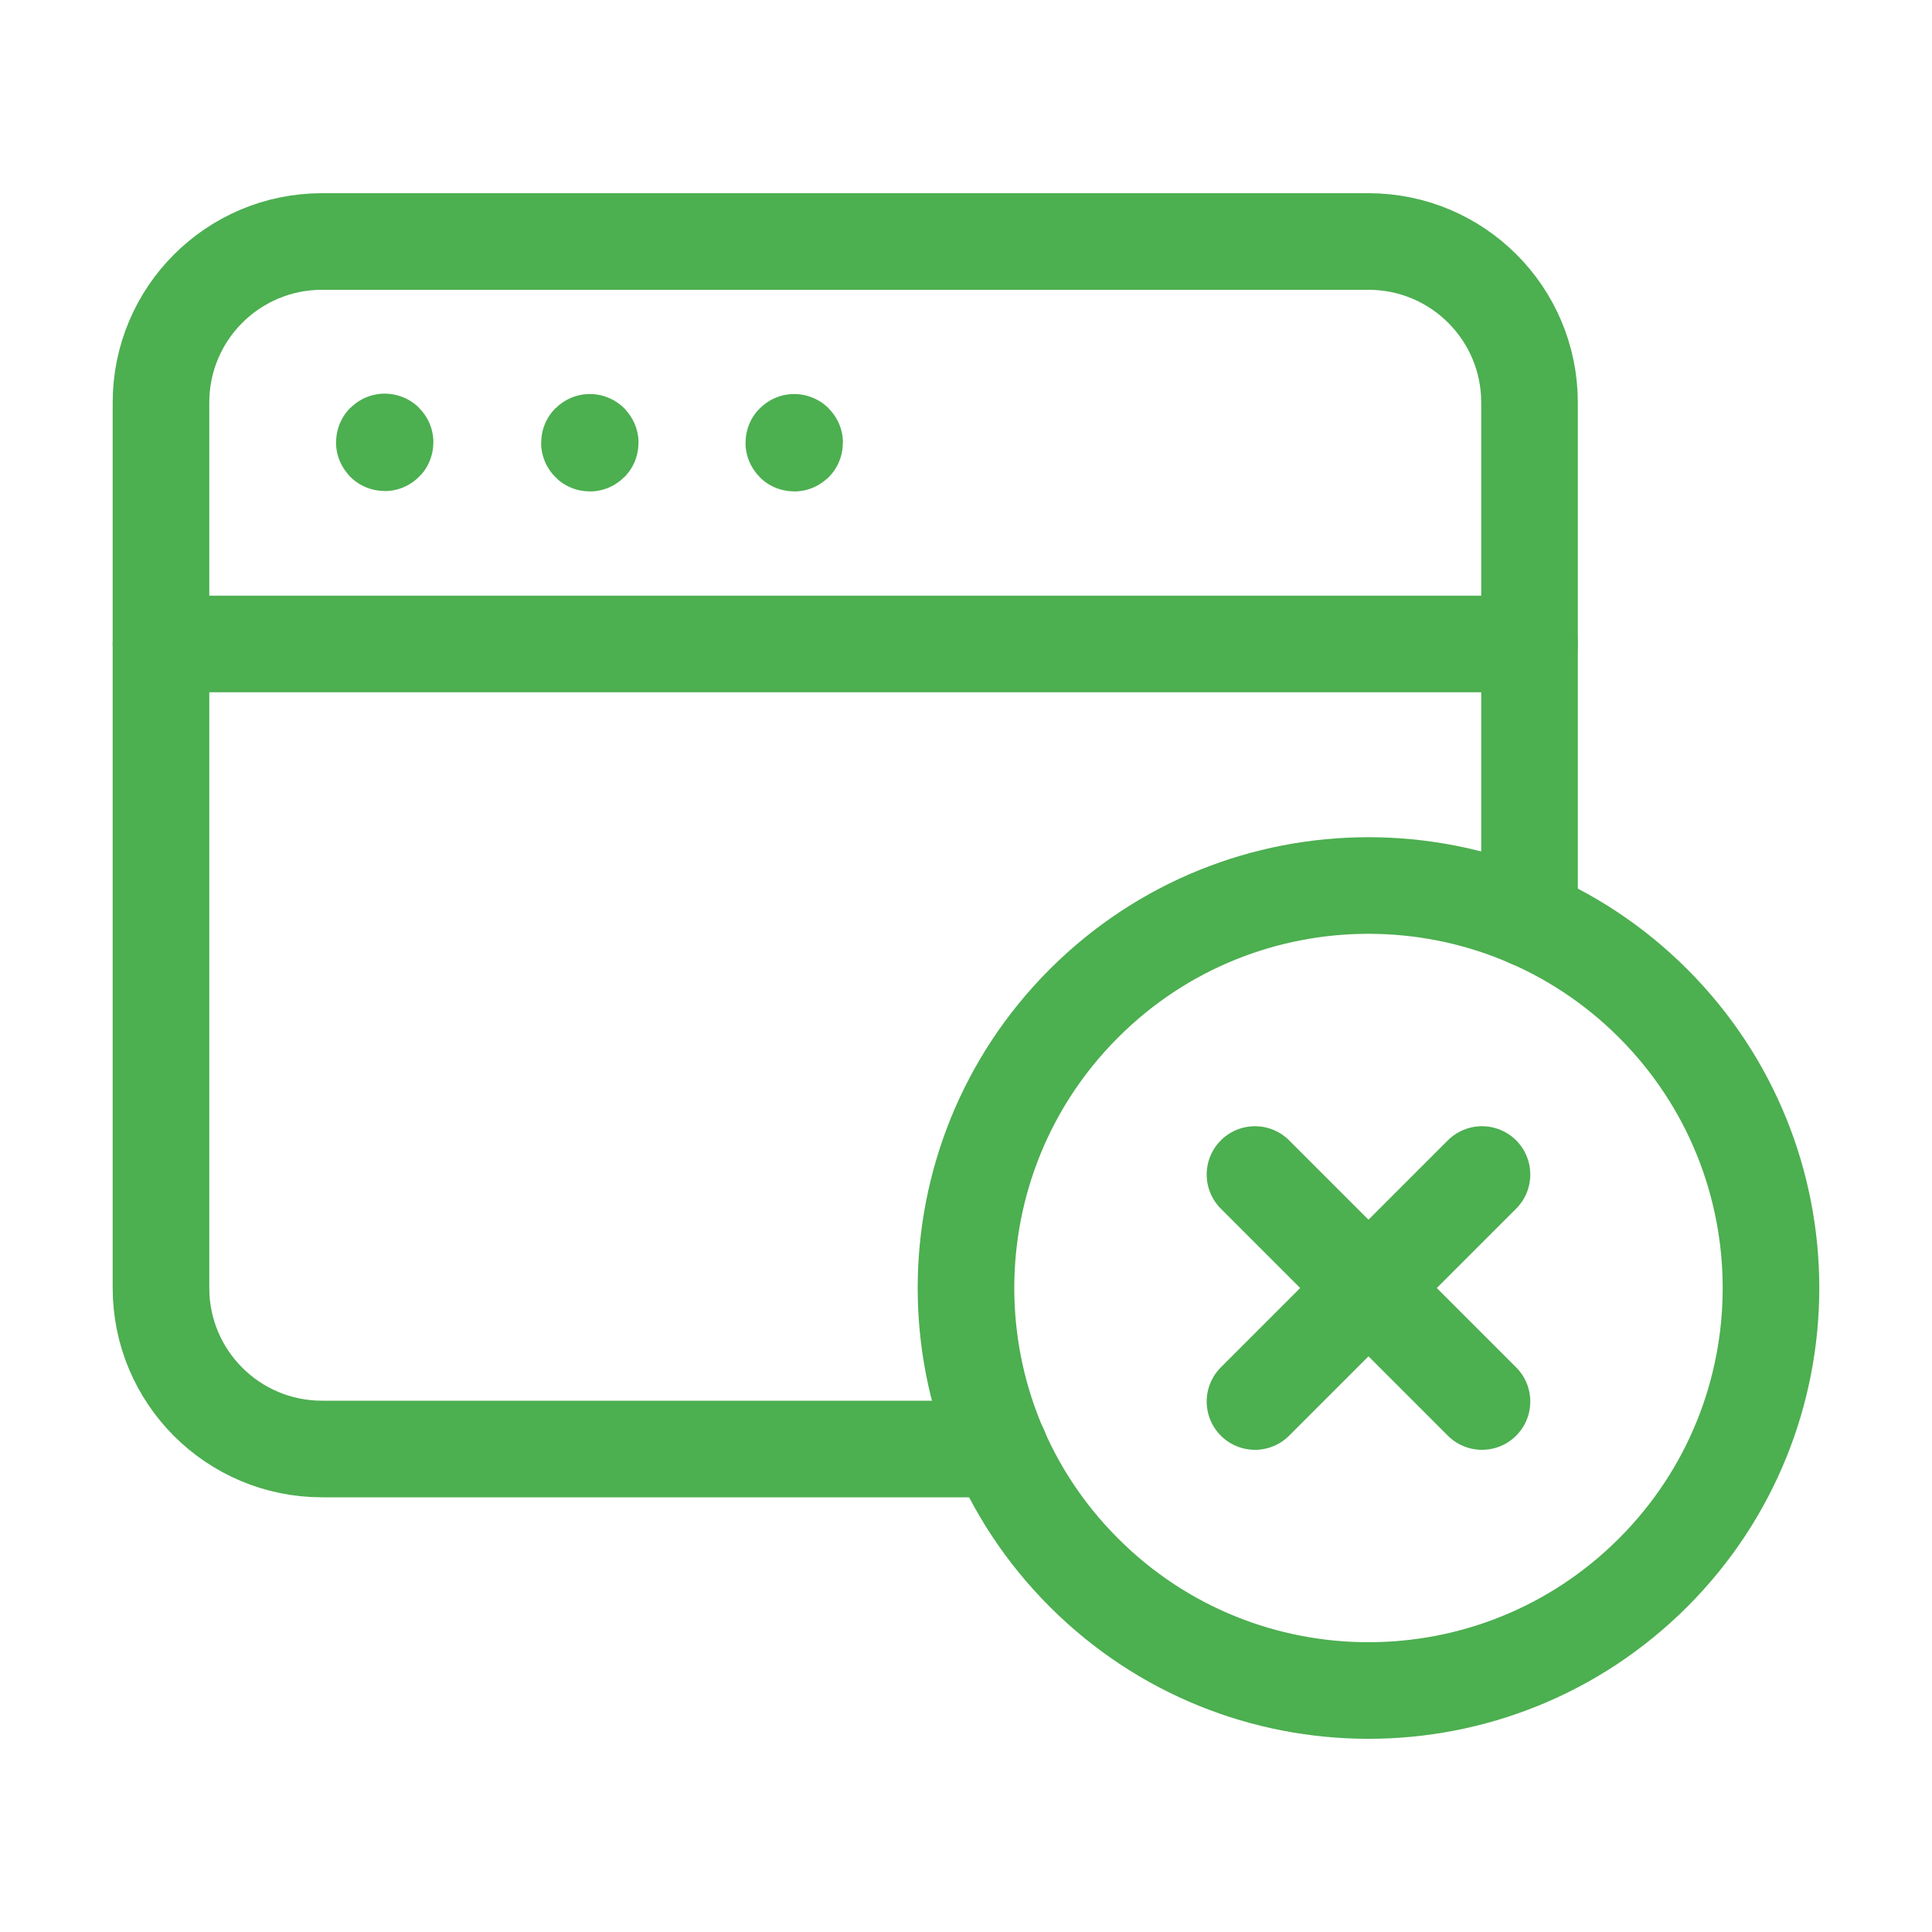 <svg width="40" height="40" viewBox="0 0 40 40" fill="none" xmlns="http://www.w3.org/2000/svg">
<path d="M34.226 20.774C37.48 24.029 37.48 29.305 34.226 32.559C30.971 35.814 25.695 35.814 22.441 32.559C19.186 29.305 19.186 24.029 22.441 20.774C25.695 17.52 30.971 17.52 34.226 20.774" stroke="#4CAF50" stroke-width="2" stroke-linecap="round" stroke-linejoin="round"/>
<path d="M16.443 9.158C16.438 9.158 16.435 9.162 16.435 9.167C16.435 9.172 16.438 9.175 16.443 9.175C16.448 9.175 16.452 9.172 16.452 9.167C16.452 9.162 16.448 9.158 16.443 9.158" stroke="#4CAF50" stroke-width="2" stroke-linecap="round" stroke-linejoin="round"/>
<path d="M12.212 9.158C12.207 9.158 12.203 9.162 12.203 9.167C12.203 9.172 12.207 9.175 12.212 9.175C12.217 9.175 12.22 9.172 12.22 9.167C12.22 9.162 12.217 9.158 12.212 9.158" stroke="#4CAF50" stroke-width="2" stroke-linecap="round" stroke-linejoin="round"/>
<path d="M7.965 9.15C7.96 9.15 7.957 9.153 7.957 9.158C7.957 9.163 7.96 9.167 7.965 9.167C7.97 9.167 7.973 9.163 7.973 9.158C7.973 9.153 7.97 9.15 7.965 9.15" stroke="#4CAF50" stroke-width="2" stroke-linecap="round" stroke-linejoin="round"/>
<path d="M3.333 13.333H31.667" stroke="#4CAF50" stroke-width="2" stroke-linecap="round" stroke-linejoin="round"/>
<path d="M31.667 19.028V8.333C31.667 6.492 30.175 5 28.333 5H6.667C4.825 5 3.333 6.492 3.333 8.333V26.667C3.333 28.508 4.825 30 6.667 30H20.697" stroke="#4CAF50" stroke-width="2" stroke-linecap="round" stroke-linejoin="round"/>
<path d="M30.683 24.317L25.983 29.017" stroke="#4CAF50" stroke-width="2" stroke-linecap="round" stroke-linejoin="round"/>
<path d="M30.683 29.017L25.983 24.317" stroke="#4CAF50" stroke-width="2" stroke-linecap="round" stroke-linejoin="round"/>
</svg>
